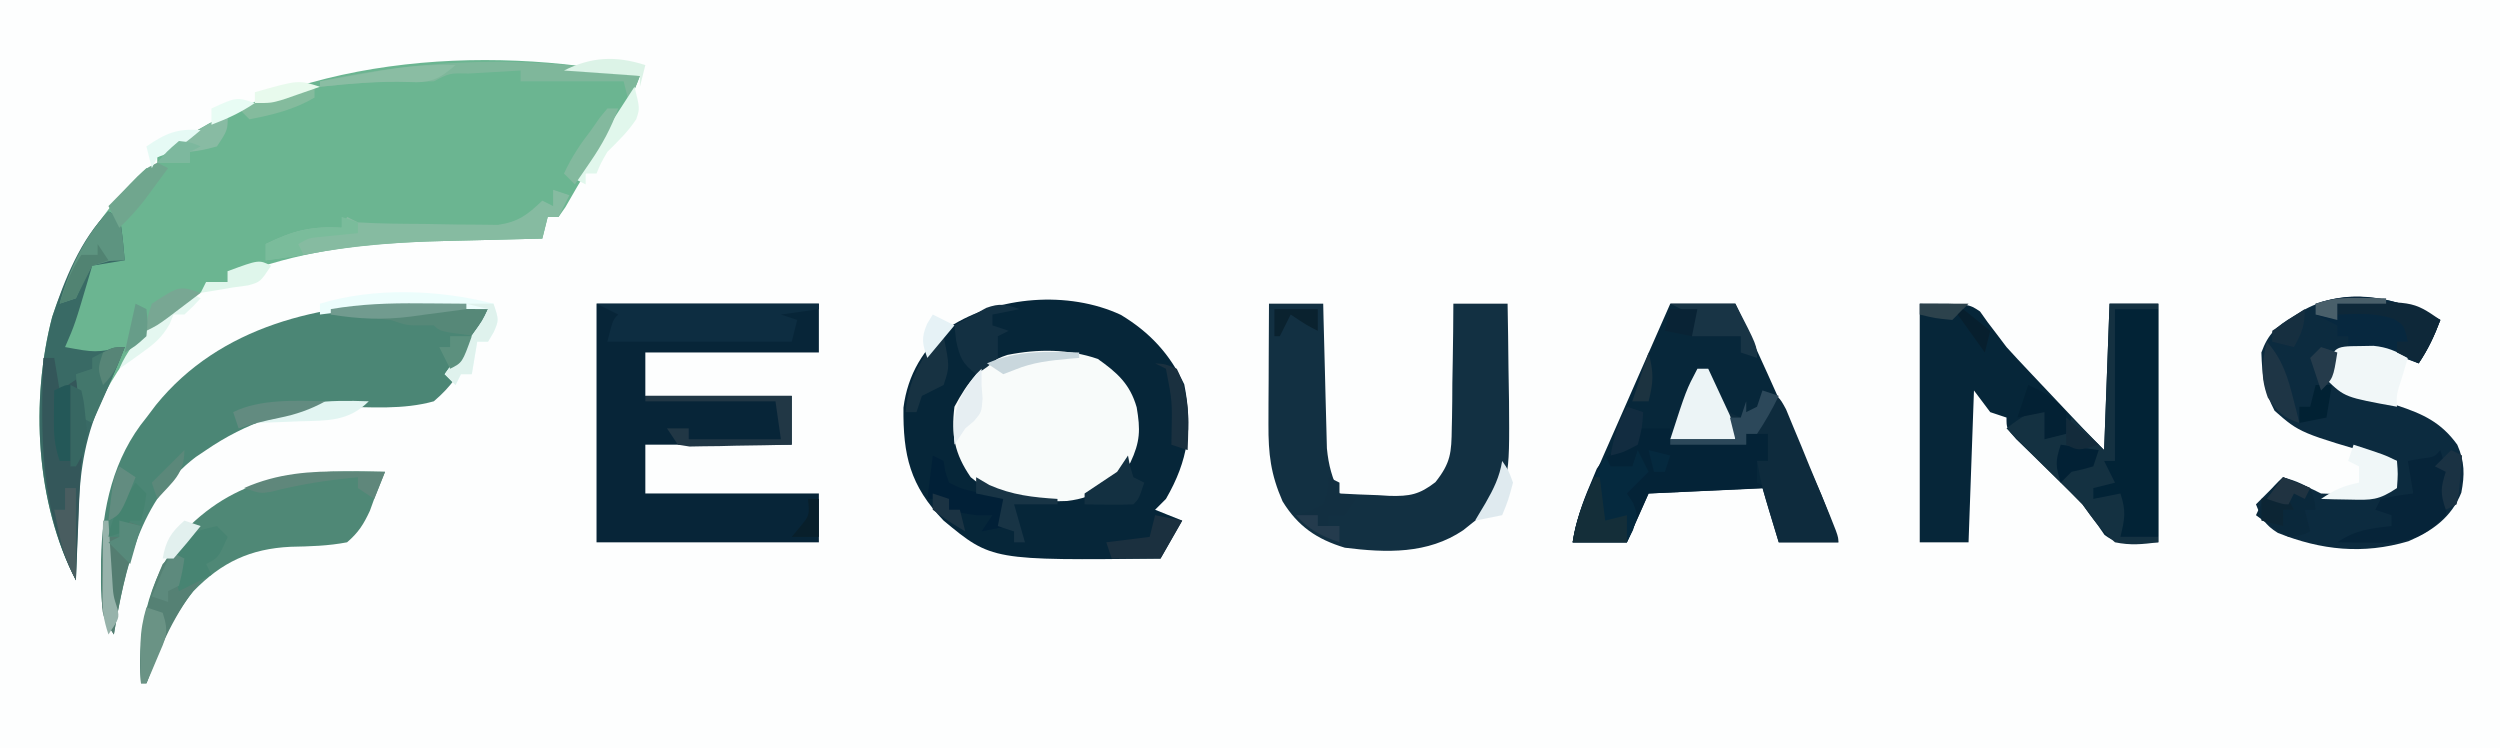 <?xml version="1.0" encoding="UTF-8"?>
<svg version="1.1" xmlns="http://www.w3.org/2000/svg" width="461" height="138">
<path d="M0 0 C152.13 0 304.26 0 461 0 C461 45.54 461 91.08 461 138 C308.87 138 156.74 138 0 138 C0 92.46 0 46.92 0 0 Z " fill="#FDFEFE" transform="translate(0,0)"/>
<path d="M0 0 C-1.366 3.729 -3.074 6.87 -5.25 10.188 C-8.237 14.777 -11.035 19.438 -13.738 24.199 C-14.363 25.091 -14.363 25.091 -15 26 C-15.66 26 -16.32 26 -17 26 C-17.33 27.32 -17.66 28.64 -18 30 C-19.36 30.03 -19.36 30.03 -20.747 30.06 C-24.169 30.139 -27.591 30.226 -31.013 30.317 C-32.483 30.355 -33.953 30.39 -35.423 30.422 C-46.543 30.665 -57.338 31.422 -68.062 34.625 C-70.939 35.478 -72.982 36 -76 36 C-76 36.66 -76 37.32 -76 38 C-76.949 38.309 -77.897 38.619 -78.875 38.938 C-89.523 43.538 -97.091 53.702 -101.312 64.188 C-104.208 73.403 -103.852 83.419 -104 93 C-111.439 78.753 -112.378 59.81 -108.375 44.438 C-104.765 33.709 -99.374 24.721 -91 17 C-90.34 17 -89.68 17 -89 17 C-89 16.34 -89 15.68 -89 15 C-64.851 -3.647 -28.862 -5.975 0 0 Z " fill="#6BB591" transform="translate(118,14)"/>
<path d="M0 0 C5.357 3.231 8.996 7.185 11.688 12.812 C13.283 20.792 12.425 26.838 8.312 33.938 C7.652 34.597 6.992 35.258 6.312 35.938 C7.963 36.597 9.613 37.258 11.312 37.938 C9.992 40.248 8.672 42.557 7.312 44.938 C-23.811 45.285 -23.811 45.285 -32.688 37.938 C-38.867 31.489 -40.187 25.93 -40.09 17.113 C-39.314 10.99 -36.38 6.138 -31.613 2.242 C-22.775 -3.476 -9.675 -4.512 0 0 Z " fill="#062639" transform="translate(206.688,58.062)"/>
<path d="M0 0 C13.53 0 27.06 0 41 0 C41 2.97 41 5.94 41 9 C30.44 9 19.88 9 9 9 C9 11.64 9 14.28 9 17 C17.91 17 26.82 17 36 17 C36 19.97 36 22.94 36 26 C27.09 26 18.18 26 9 26 C9 28.97 9 31.94 9 35 C19.56 35 30.12 35 41 35 C41 37.97 41 40.94 41 44 C27.47 44 13.94 44 0 44 C0 29.48 0 14.96 0 0 Z " fill="#072538" transform="translate(110,56)"/>
<path d="M0 0 C0.793 -0.004 1.587 -0.008 2.404 -0.012 C3.556 -0.01 3.556 -0.01 4.73 -0.008 C5.763 -0.006 5.763 -0.006 6.817 -0.004 C8.918 0.132 10.79 0.555 12.812 1.125 C12.162 2.798 11.491 4.463 10.812 6.125 C10.403 7.141 9.993 8.157 9.57 9.203 C7.645 12.942 6.028 15.38 2.812 18.125 C-2.865 19.719 -8.937 19.2 -14.777 19.1 C-23.661 19.192 -31.922 22.144 -39.188 27.125 C-40.125 27.753 -40.125 27.753 -41.082 28.395 C-51.364 36.167 -54.177 49.105 -56.188 61.125 C-58.726 57.317 -58.572 54.17 -58.562 49.75 C-58.561 48.947 -58.559 48.144 -58.558 47.317 C-58.365 37.855 -56.312 28.573 -50.188 21.125 C-49.606 20.357 -49.025 19.588 -48.426 18.797 C-36.633 4.236 -18.029 -0.089 0 0 Z " fill="#4B8675" transform="translate(77.188,55.875)"/>
<path d="M0 0 C9 0 9 0 11.118 1.438 C11.823 2.432 11.823 2.432 12.543 3.445 C13.102 4.177 13.66 4.908 14.236 5.661 C14.818 6.433 15.4 7.205 16 8 C17.352 9.494 18.724 10.971 20.113 12.43 C20.804 13.162 21.494 13.894 22.205 14.648 C22.901 15.383 23.596 16.118 24.312 16.875 C25.027 17.633 25.742 18.391 26.479 19.172 C30.202 23.122 30.202 23.122 34 27 C34.33 18.09 34.66 9.18 35 0 C37.97 0 40.94 0 44 0 C44 14.52 44 29.04 44 44 C36 44 36 44 34.082 42.645 C33.454 41.738 33.454 41.738 32.812 40.812 C32.33 40.167 31.848 39.521 31.352 38.855 C30.906 38.243 30.46 37.631 30 37 C27.605 34.541 25.154 32.149 22.688 29.762 C21.863 28.953 21.038 28.145 20.188 27.312 C19.397 26.546 18.607 25.779 17.793 24.988 C16 23 16 23 16 21 C15.01 20.67 14.02 20.34 13 20 C12.01 18.68 11.02 17.36 10 16 C9.67 25.24 9.34 34.48 9 44 C6.03 44 3.06 44 0 44 C0 29.48 0 14.96 0 0 Z " fill="#062639" transform="translate(354,56)"/>
<path d="M0 0 C3.96 0 7.92 0 12 0 C16.027 8.598 19.912 17.254 23.75 25.938 C24.476 27.572 24.476 27.572 25.216 29.24 C25.676 30.284 26.136 31.327 26.609 32.402 C27.022 33.336 27.434 34.269 27.858 35.23 C29.048 38.116 30.046 41.029 31 44 C27.37 44 23.74 44 20 44 C19.01 40.7 18.02 37.4 17 34 C6.605 34.495 6.605 34.495 -4 35 C-5.32 37.97 -6.64 40.94 -8 44 C-11.3 44 -14.6 44 -18 44 C-17.318 38.952 -15.229 34.594 -13.184 29.98 C-12.62 28.693 -12.62 28.693 -12.044 27.379 C-10.847 24.646 -9.642 21.917 -8.438 19.188 C-7.623 17.332 -6.808 15.475 -5.994 13.619 C-4.001 9.077 -2.002 4.538 0 0 Z " fill="#07273A" transform="translate(308,56)"/>
<path d="M0 0 C3.3 0 6.6 0 10 0 C10.02 0.883 10.04 1.765 10.06 2.675 C10.138 5.964 10.225 9.253 10.317 12.543 C10.356 13.964 10.39 15.384 10.422 16.805 C10.468 18.854 10.526 20.901 10.586 22.949 C10.617 24.18 10.649 25.411 10.681 26.678 C10.986 29.854 11.644 32.134 13 35 C15.398 35.136 17.788 35.234 20.188 35.312 C21.198 35.375 21.198 35.375 22.229 35.439 C25.944 35.53 27.732 35.208 30.691 32.91 C33.53 29.332 33.649 27.473 33.707 22.949 C33.722 22.29 33.737 21.632 33.753 20.953 C33.796 18.864 33.805 16.777 33.812 14.688 C33.836 13.265 33.861 11.842 33.889 10.42 C33.951 6.947 33.984 3.474 34 0 C37.3 0 40.6 0 44 0 C44.075 3.983 44.129 7.967 44.165 11.951 C44.187 13.963 44.225 15.976 44.264 17.988 C44.376 32.942 44.376 32.942 39.316 39.023 C38.738 39.469 38.159 39.915 37.562 40.375 C36.986 40.836 36.41 41.298 35.816 41.773 C29.26 46.201 21.677 45.955 14 45 C8.838 43.448 5.324 41.051 2.5 36.438 C0.319 31.44 -0.122 27.74 -0.098 22.266 C-0.094 20.97 -0.091 19.675 -0.088 18.34 C-0.08 16.977 -0.071 15.613 -0.062 14.25 C-0.057 12.871 -0.053 11.492 -0.049 10.113 C-0.037 6.742 -0.021 3.371 0 0 Z " fill="#123042" transform="translate(234,56)"/>
<path d="M0 0 C0.66 0.33 1.32 0.66 2 1 C0.875 3.972 -0.223 6.334 -2 9 C-2.804 8.67 -3.609 8.34 -4.438 8 C-8.738 6.793 -12.57 6.823 -17 7 C-17.33 8.65 -17.66 10.3 -18 12 C-14.079 14.178 -10.317 15.504 -6 16.75 C-1.207 18.332 2.135 19.861 5.125 24.008 C6.489 27.114 6.51 29.545 5.867 32.852 C4.029 37.405 0.534 39.916 -3.891 41.809 C-12.268 44.278 -19.953 43.462 -27.969 40.266 C-30.335 38.791 -31.008 37.567 -32 35 C-29.525 32.525 -29.525 32.525 -27 30 C-22.25 31.875 -22.25 31.875 -20 33 C-18.169 33.096 -16.334 33.13 -14.5 33.125 C-13.52 33.128 -12.541 33.13 -11.531 33.133 C-9.006 33.169 -9.006 33.169 -7 32 C-6.344 29.473 -6.344 29.473 -6 27 C-6.606 26.83 -7.212 26.66 -7.836 26.484 C-23.91 21.835 -23.91 21.835 -28.562 17.75 C-30.538 13.972 -30.864 11.281 -31 7 C-29.764 3.557 -28.177 2.151 -25.062 0.312 C-24.373 -0.104 -23.683 -0.52 -22.973 -0.949 C-15.409 -4.978 -7.452 -3.327 0 0 Z " fill="#0C2B3F" transform="translate(448,58)"/>
<path d="M0 0 C3.568 2.524 5.933 4.615 7.168 8.926 C7.87 13.062 7.821 15.264 6 19.125 C2.31 23.193 -0.039 25.53 -5.691 26.195 C-12.7 26.418 -17.976 26.425 -23.438 21.812 C-26.412 17.495 -27.086 14.002 -26.438 8.812 C-24.093 4.459 -21.523 0.776 -16.648 -0.746 C-11.068 -1.86 -5.377 -1.857 0 0 Z " fill="#F8FBFA" transform="translate(202.438,66.188)"/>
<path d="M0 0 C-0.665 1.667 -1.332 3.334 -2 5 C-2.394 6.091 -2.394 6.091 -2.797 7.203 C-3.953 9.686 -4.906 11.206 -7 13 C-10.512 13.675 -13.852 13.753 -17.426 13.828 C-24.847 14.185 -30.148 16.691 -35.312 22 C-39.511 27.101 -41.823 32.814 -44 39 C-44.33 39 -44.66 39 -45 39 C-45.864 28.151 -43.156 18.343 -36.047 9.973 C-25.502 -0.19 -13.822 -0.328 0 0 Z " fill="#4F8876" transform="translate(71,87)"/>
<path d="M0 0 C0.66 0.33 1.32 0.66 2 1 C2.594 3.649 2.742 6.292 3 9 C1.02 9.33 -0.96 9.66 -3 10 C-3.29 10.996 -3.29 10.996 -3.586 12.012 C-6.172 20.782 -6.172 20.782 -8 25 C-2.445 26.027 -2.445 26.027 3 25 C1.484 28.916 -0.229 32.718 -2 36.523 C-4.843 43.565 -5.389 49.889 -5.625 57.438 C-5.664 58.455 -5.702 59.473 -5.742 60.521 C-5.836 63.014 -5.922 65.507 -6 68 C-13.439 53.753 -14.378 34.81 -10.375 19.438 C-8.107 12.594 -5.169 5.169 0 0 Z " fill="#396A65" transform="translate(20,39)"/>
<path d="M0 0 C1.98 0 3.96 0 6 0 C6 0.99 6 1.98 6 3 C10.62 3 15.24 3 20 3 C20 2.34 20 1.68 20 1 C21.32 0.67 22.64 0.34 24 0 C25 3 25 3 24 6 C23.34 6 22.68 6 22 6 C22 7.32 22 8.64 22 10 C22.66 10.33 23.32 10.66 24 11 C16.74 11.33 9.48 11.66 2 12 C0.68 14.97 -0.64 17.94 -2 21 C-5.3 21 -8.6 21 -12 21 C-11.361 17.187 -10.28 13.862 -8.75 10.312 C-8.353 9.36 -7.956 8.407 -7.547 7.426 C-5.67 4.483 -4.207 4.148 -1 3 C-0.67 2.01 -0.34 1.02 0 0 Z " fill="#042337" transform="translate(302,79)"/>
<path d="M0 0 C2.64 0 5.28 0 8 0 C8 13.86 8 27.72 8 42 C5.69 42 3.38 42 1 42 C1 39.69 1 37.38 1 35 C-0.65 35 -2.3 35 -4 35 C-4 34.34 -4 33.68 -4 33 C-2.02 32.505 -2.02 32.505 0 32 C-0.66 31.67 -1.32 31.34 -2 31 C-2 30.01 -2 29.02 -2 28 C-1.34 28 -0.68 28 0 28 C0 18.76 0 9.52 0 0 Z " fill="#022336" transform="translate(390,57)"/>
<path d="M0 0 C0.66 0 1.32 0 2 0 C2.266 0.566 2.531 1.132 2.805 1.715 C3.158 2.448 3.511 3.182 3.875 3.938 C4.223 4.668 4.571 5.399 4.93 6.152 C5.868 8.163 5.868 8.163 8 9 C8.33 8.01 8.66 7.02 9 6 C9 6.66 9 7.32 9 8 C9.66 7.67 10.32 7.34 11 7 C11.33 6.01 11.66 5.02 12 4 C15 5 15 5 16.35 7.484 C16.795 8.562 17.241 9.64 17.699 10.75 C18.186 11.915 18.672 13.081 19.174 14.281 C19.678 15.521 20.183 16.76 20.688 18 C21.203 19.24 21.719 20.48 22.236 21.719 C26 30.804 26 30.804 26 32 C22.37 32 18.74 32 15 32 C11.92 21.955 11.92 21.955 11 17 C11.66 17 12.32 17 13 17 C13 15.35 13 13.7 13 12 C11.68 12 10.36 12 9 12 C9 12.66 9 13.32 9 14 C4.38 14 -0.24 14 -5 14 C-4.235 10.177 -3.524 7.616 -1.938 4.188 C-1.394 3.002 -1.394 3.002 -0.84 1.793 C-0.563 1.201 -0.286 0.61 0 0 Z " fill="#0E2B3D" transform="translate(313,68)"/>
<path d="M0 0 C13.53 0 27.06 0 41 0 C41 0.33 41 0.66 41 1 C38.69 1.33 36.38 1.66 34 2 C34.99 2.33 35.98 2.66 37 3 C36.67 4.32 36.34 5.64 36 7 C24.78 7 13.56 7 2 7 C3 3 3 3 4 2 C2.68 1.34 1.36 0.68 0 0 Z " fill="#0D2D41" transform="translate(110,56)"/>
<path d="M0 0 C2.97 0 5.94 0 9 0 C9 0.33 9 0.66 9 1 C6.36 1 3.72 1 1 1 C1 10.24 1 19.48 1 29 C0.34 29 -0.32 29 -1 29 C-0.34 30.32 0.32 31.64 1 33 C-0.98 33.495 -0.98 33.495 -3 34 C-3 34.66 -3 35.32 -3 36 C-0.525 35.505 -0.525 35.505 2 35 C3.097 38.29 2.8 39.713 2 43 C4.31 43 6.62 43 9 43 C9 43.33 9 43.66 9 44 C5.999 44.362 3.911 44.6 1 44 C-1.451 41.997 -3.145 39.547 -5 37 C-6.644 35.311 -8.314 33.647 -10 32 C-11.606 30.397 -13.21 28.793 -14.812 27.188 C-15.603 26.397 -16.393 25.607 -17.207 24.793 C-17.799 24.201 -18.39 23.61 -19 23 C-16.323 20.902 -14.378 19.603 -11 19 C-11 20.65 -11 22.3 -11 24 C-10.01 24 -9.02 24 -8 24 C-7.67 23.01 -7.34 22.02 -7 21 C-5.02 22.98 -3.04 24.96 -1 27 C-0.67 18.09 -0.34 9.18 0 0 Z " fill="#143141" transform="translate(389,56)"/>
<path d="M0 0 C0.66 0 1.32 0 2 0 C2.33 1.98 2.66 3.96 3 6 C3.99 5.34 4.98 4.68 6 4 C7.668 8.708 8.015 11.599 7.291 16.637 C6.724 21.237 6.623 25.872 6.438 30.5 C6.394 31.513 6.351 32.526 6.307 33.57 C6.202 36.047 6.099 38.523 6 41 C-0.634 28.294 -0.519 13.952 0 0 Z " fill="#34575A" transform="translate(8,66)"/>
<path d="M0 0 C0.66 0.33 1.32 0.66 2 1 C0.875 3.972 -0.223 6.334 -2 9 C-2.846 8.691 -3.691 8.381 -4.562 8.062 C-8.05 6.985 -11.382 6.434 -15 6 C-15 5.34 -15 4.68 -15 4 C-15.66 4 -16.32 4 -17 4 C-17 3.34 -17 2.68 -17 2 C-18.32 1.34 -19.64 0.68 -21 0 C-21 -0.66 -21 -1.32 -21 -2 C-13.627 -4.458 -6.921 -3.09 0 0 Z " fill="#07283F" transform="translate(448,58)"/>
<path d="M0 0 C0.99 0.33 1.98 0.66 3 1 C2.34 2.32 1.68 3.64 1 5 C0.34 5 -0.32 5 -1 5 C-1.33 6.32 -1.66 7.64 -2 9 C-3.36 9.03 -3.36 9.03 -4.747 9.06 C-8.169 9.139 -11.591 9.226 -15.013 9.317 C-16.483 9.355 -17.953 9.39 -19.423 9.422 C-28.438 9.619 -37.126 10.275 -46 12 C-48.331 12.359 -50.663 12.681 -53 13 C-53 12.01 -53 11.02 -53 10 C-48.03 7.566 -44.654 6.654 -39 7 C-38.67 6.34 -38.34 5.68 -38 5 C-37.34 5.33 -36.68 5.66 -36 6 C-31.914 6.257 -27.827 6.271 -23.734 6.295 C-21.705 6.312 -19.678 6.356 -17.65 6.4 C-15.725 6.413 -15.725 6.413 -13.762 6.426 C-12.586 6.44 -11.41 6.455 -10.198 6.47 C-6.4 5.912 -4.748 4.61 -2 2 C-1.34 2.33 -0.68 2.66 0 3 C0 2.01 0 1.02 0 0 Z " fill="#86BBA1" transform="translate(102,35)"/>
<path d="M0 0 C1.32 0.33 2.64 0.66 4 1 C3.67 1.99 3.34 2.98 3 4 C2.34 4 1.68 4 1 4 C0.67 2.68 0.34 1.36 0 0 Z M-2 0 C-1.34 1.32 -0.68 2.64 0 4 C-1.32 5.32 -2.64 6.64 -4 8 C-3.443 8.835 -3.443 8.835 -2.875 9.688 C-2 12 -2 12 -2.875 14.75 C-3.246 15.492 -3.618 16.235 -4 17 C-7.3 17 -10.6 17 -14 17 C-13.372 13.051 -12.135 9.801 -10.438 6.188 C-9.982 5.212 -9.527 4.236 -9.059 3.23 C-8.709 2.494 -8.36 1.758 -8 1 C-7.67 1.66 -7.34 2.32 -7 3 C-5.68 3 -4.36 3 -3 3 C-2.67 2.01 -2.34 1.02 -2 0 Z " fill="#05293E" transform="translate(304,83)"/>
<path d="M0 0 C1.285 3.856 1.748 7.997 1 12 C-2.277 15.454 -5.128 16.937 -9.918 17.098 C-10.997 17.086 -12.076 17.074 -13.188 17.062 C-14.818 17.049 -14.818 17.049 -16.48 17.035 C-17.312 17.024 -18.143 17.012 -19 17 C-15.555 14.704 -13.062 14.46 -9 14 C-9 13.34 -9 12.68 -9 12 C-9.99 11.67 -10.98 11.34 -12 11 C-11.67 10.34 -11.34 9.68 -11 9 C-7.938 8.375 -7.938 8.375 -5 8 C-5.33 6.02 -5.66 4.04 -6 2 C-4.793 1.783 -4.793 1.783 -3.562 1.562 C-1.079 1.259 -1.079 1.259 0 0 Z " fill="#062439" transform="translate(450,83)"/>
<path d="M0 0 C0.78 -0.014 1.56 -0.028 2.363 -0.043 C4.891 0.208 6.505 0.924 8.688 2.188 C8.357 3.301 8.027 4.415 7.688 5.562 C6.599 8.882 6.599 8.882 6.688 11.188 C-2.907 9.445 -2.907 9.445 -6.312 6.188 C-5.21 0.043 -5.21 0.043 0 0 Z " fill="#F1F7F8" transform="translate(435.312,63.812)"/>
<path d="M0 0 C-0.66 1.65 -1.32 3.3 -2 5 C-2.495 3.02 -2.495 3.02 -3 1 C-9.27 1 -15.54 1 -22 1 C-22 0.34 -22 -0.32 -22 -1 C-24.48 -0.86 -26.959 -0.713 -29.438 -0.562 C-30.498 -0.504 -30.498 -0.504 -31.58 -0.443 C-35.087 -0.524 -35.087 -0.524 -38 1 C-39.458 1.048 -40.917 1.037 -42.375 1 C-47.966 0.935 -53.445 1.409 -59 2 C-59 1.67 -59 1.34 -59 1 C-39.862 -3.203 -19.26 -3.987 0 0 Z " fill="#7FB79B" transform="translate(118,14)"/>
<path d="M0 0 C0.66 0 1.32 0 2 0 C2.838 1.79 3.67 3.582 4.5 5.375 C4.964 6.373 5.428 7.37 5.906 8.398 C7 11 7 11 7 13 C3.04 13 -0.92 13 -5 13 C-2.054 3.893 -2.054 3.893 0 0 Z " fill="#ECF4F6" transform="translate(313,68)"/>
<path d="M0 0 C0.66 0.33 1.32 0.66 2 1 C1.67 2.65 1.34 4.3 1 6 C2.65 5.34 4.3 4.68 6 4 C5.625 4.438 5.25 4.877 4.863 5.328 C0.236 11.063 -2.414 17.134 -5 24 C-5.33 24 -5.66 24 -6 24 C-6.634 16.04 -5.177 9.327 -2 2 C-1.34 1.34 -0.68 0.68 0 0 Z " fill="#558174" transform="translate(32,102)"/>
<path d="M0 0 C0.793 -0.004 1.587 -0.008 2.404 -0.012 C3.556 -0.01 3.556 -0.01 4.73 -0.008 C5.763 -0.006 5.763 -0.006 6.817 -0.004 C8.918 0.132 10.79 0.555 12.812 1.125 C12.152 2.775 11.492 4.425 10.812 6.125 C3.938 5.25 3.938 5.25 2.812 4.125 C2.029 4.125 1.245 4.125 0.438 4.125 C-2.188 4.125 -2.188 4.125 -5.188 3.125 C-7.08 2.903 -8.976 2.719 -10.875 2.562 C-11.869 2.479 -12.863 2.395 -13.887 2.309 C-15.026 2.218 -15.026 2.218 -16.188 2.125 C-16.188 1.795 -16.188 1.465 -16.188 1.125 C-10.749 0.21 -5.509 -0.027 0 0 Z " fill="#568878" transform="translate(77.188,55.875)"/>
<path d="M0 0 C2.438 0.75 2.438 0.75 5 2 C5.812 4.125 5.812 4.125 6 6 C5.34 6 4.68 6 4 6 C4.33 7.32 4.66 8.64 5 10 C3.375 10.75 3.375 10.75 1 11 C-2.25 9.062 -2.25 9.062 -5 7 C-3.707 4.116 -2.341 2.128 0 0 Z " fill="#0A283B" transform="translate(421,88)"/>
<path d="M0 0 C0.33 0.99 0.66 1.98 1 3 C1.66 3 2.32 3 3 3 C3.33 2.01 3.66 1.02 4 0 C4.99 0.33 5.98 0.66 7 1 C6.807 1.522 6.613 2.044 6.414 2.582 C4.271 8.639 3.007 14.661 2 21 C-0.067 17.899 -0.245 17.271 -0.195 13.77 C-0.189 12.967 -0.182 12.165 -0.176 11.338 C-0.159 10.505 -0.142 9.671 -0.125 8.812 C-0.116 7.968 -0.107 7.123 -0.098 6.252 C-0.074 4.168 -0.038 2.084 0 0 Z " fill="#547D71" transform="translate(19,96)"/>
<path d="M0 0 C5.75 1.875 5.75 1.875 8 3 C8.188 5.375 8.188 5.375 8 8 C4.579 10.281 3.318 10.219 -0.688 10.125 C-2.178 10.098 -2.178 10.098 -3.699 10.07 C-4.458 10.047 -5.218 10.024 -6 10 C-3.381 8.254 -1.962 7.613 1 7 C1 6.01 1 5.02 1 4 C0.34 3.67 -0.32 3.34 -1 3 C-0.67 2.01 -0.34 1.02 0 0 Z " fill="#F0F7F8" transform="translate(434,82)"/>
<path d="M0 0 C13.818 -0.554 13.818 -0.554 19 3 C17.875 5.972 16.777 8.334 15 11 C13.68 10.34 12.36 9.68 11 9 C11 8.34 11 7.68 11 7 C11.66 7 12.32 7 13 7 C12.316 4.009 12.316 4.009 10.438 2.812 C6.889 1.63 3.733 1.876 0 2 C0 1.34 0 0.68 0 0 Z " fill="#0E2839" transform="translate(431,56)"/>
<path d="M0 0 C1 3 1 3 0.062 5.188 C-0.463 6.085 -0.463 6.085 -1 7 C-1.66 7 -2.32 7 -3 7 C-3.33 8.98 -3.66 10.96 -4 13 C-4.66 13 -5.32 13 -6 13 C-6.33 13.66 -6.66 14.32 -7 15 C-7.66 14.34 -8.32 13.68 -9 13 C-8.506 12.301 -8.013 11.603 -7.504 10.883 C-6.863 9.973 -6.223 9.063 -5.562 8.125 C-4.924 7.22 -4.286 6.315 -3.629 5.383 C-2.005 3.123 -2.005 3.123 -1 1 C-4.479 0.971 -7.958 0.953 -11.438 0.938 C-12.411 0.929 -13.385 0.921 -14.389 0.912 C-20.348 0.892 -26.091 1.224 -32 2 C-32 1.34 -32 0.68 -32 0 C-22.021 -3.048 -9.969 -2.605 0 0 Z " fill="#ECFDFC" transform="translate(91,56)"/>
<path d="M0 0 C8.91 0 17.82 0 27 0 C27 2.97 27 5.94 27 9 C23.542 9.087 20.084 9.14 16.625 9.188 C15.148 9.225 15.148 9.225 13.641 9.264 C12.229 9.278 12.229 9.278 10.789 9.293 C9.92 9.309 9.05 9.324 8.155 9.341 C7.444 9.228 6.733 9.116 6 9 C5.34 8.01 4.68 7.02 4 6 C5.32 6 6.64 6 8 6 C8 6.66 8 7.32 8 8 C13.61 8 19.22 8 25 8 C24.67 5.69 24.34 3.38 24 1 C16.08 1 8.16 1 0 1 C0 0.67 0 0.34 0 0 Z " fill="#213745" transform="translate(119,73)"/>
<path d="M0 0 C3.96 0 7.92 0 12 0 C16 7.75 16 7.75 16 10 C15.01 9.67 14.02 9.34 13 9 C13 8.01 13 7.02 13 6 C10.03 6 7.06 6 4 6 C4 4.68 4 3.36 4 2 C2.68 1.34 1.36 0.68 0 0 Z " fill="#183445" transform="translate(308,56)"/>
<path d="M0 0 C-1.65 0.33 -3.3 0.66 -5 1 C-5 1.66 -5 2.32 -5 3 C-4.01 3.33 -3.02 3.66 -2 4 C-2.99 4.495 -2.99 4.495 -4 5 C-4 6.32 -4 7.64 -4 9 C-6 10.75 -6 10.75 -8 12 C-10.523 10.026 -10.993 9.033 -11.688 5.812 C-11.791 4.884 -11.894 3.956 -12 3 C-10.758 2.298 -9.506 1.614 -8.25 0.938 C-7.206 0.363 -7.206 0.363 -6.141 -0.223 C-3.639 -1.131 -2.467 -0.883 0 0 Z " fill="#133042" transform="translate(188,57)"/>
<path d="M0 0 C0.66 0.33 1.32 0.66 2 1 C2.594 3.649 2.742 6.292 3 9 C1.608 9.062 1.608 9.062 0.188 9.125 C-1.39 9.558 -1.39 9.558 -3 10 C-4.725 12.95 -4.725 12.95 -6 16 C-6.99 16.33 -7.98 16.66 -9 17 C-7.469 11.183 -4.323 4.323 0 0 Z " fill="#5D9480" transform="translate(20,39)"/>
<path d="M0 0 C0.66 0.66 1.32 1.32 2 2 C0.25 5.875 0.25 5.875 -2 7 C-1.67 7.66 -1.34 8.32 -1 9 C-2.98 9.99 -4.96 10.98 -7 12 C-7.818 9.135 -8.052 7.25 -7.438 4.312 C-5.482 1.166 -3.513 0.84 0 0 Z " fill="#478472" transform="translate(40,97)"/>
<path d="M0 0 C0.66 0.33 1.32 0.66 2 1 C2.102 1.645 2.204 2.289 2.309 2.953 C2.651 3.966 2.651 3.966 3 5 C5.313 6.143 5.313 6.143 8.062 6.75 C8.982 6.992 9.901 7.235 10.848 7.484 C11.558 7.655 12.268 7.825 13 8 C13.33 9.65 13.66 11.3 14 13 C12.35 13.33 10.7 13.66 9 14 C9.66 13.01 10.32 12.02 11 11 C10.01 11 9.02 11 8 11 C5.375 10.625 5.375 10.625 3 10 C2.67 9.34 2.34 8.68 2 8 C1.01 8 0.02 8 -1 8 C-0.67 5.36 -0.34 2.72 0 0 Z " fill="#012037" transform="translate(172,84)"/>
<path d="M0 0 C0.33 0 0.66 0 1 0 C1.33 2.64 1.66 5.28 2 8 C3.32 7.67 4.64 7.34 6 7 C6 8.65 6 10.3 6 12 C2.7 12 -0.6 12 -4 12 C-3.335 7.611 -1.812 4.019 0 0 Z " fill="#142E39" transform="translate(294,88)"/>
<path d="M0 0 C-1.835 4.74 -3.919 9.364 -6 14 C-6.66 13.67 -7.32 13.34 -8 13 C-8.594 10.351 -8.742 7.708 -9 5 C-8.01 4.67 -7.02 4.34 -6 4 C-6 3.34 -6 2.68 -6 2 C-2.25 0 -2.25 0 0 0 Z " fill="#43776C" transform="translate(23,64)"/>
<path d="M0 0 C1.65 0.33 3.3 0.66 5 1 C3.68 3.31 2.36 5.62 1 8 C-1.97 8 -4.94 8 -8 8 C-8.33 7.01 -8.66 6.02 -9 5 C-6.36 4.67 -3.72 4.34 -1 4 C-0.67 2.68 -0.34 1.36 0 0 Z " fill="#1B303F" transform="translate(213,95)"/>
<path d="M0 0 C0.99 0.33 1.98 0.66 3 1 C1.796 3.494 0.546 5.681 -1 8 C-1.66 8 -2.32 8 -3 8 C-3 8.66 -3 9.32 -3 10 C-7.62 10 -12.24 10 -17 10 C-17 9.67 -17 9.34 -17 9 C-13.04 9 -9.08 9 -5 9 C-5.33 7.68 -5.66 6.36 -6 5 C-5.34 5 -4.68 5 -4 5 C-3.67 4.01 -3.34 3.02 -3 2 C-3 2.66 -3 3.32 -3 4 C-2.34 3.67 -1.68 3.34 -1 3 C-0.67 2.01 -0.34 1.02 0 0 Z " fill="#2C485A" transform="translate(325,72)"/>
<path d="M0 0 C0.124 0.639 0.247 1.279 0.375 1.938 C0.581 2.618 0.787 3.299 1 4 C1.66 4.33 2.32 4.66 3 5 C2 8 2 8 1 9 C-0.519 9.072 -2.042 9.084 -3.562 9.062 C-4.389 9.053 -5.215 9.044 -6.066 9.035 C-6.704 9.024 -7.343 9.012 -8 9 C-8 8.34 -8 7.68 -8 7 C-6.007 5.657 -4.006 4.324 -2 3 C-1.34 2.01 -0.68 1.02 0 0 Z " fill="#133041" transform="translate(208,84)"/>
<path d="M0 0 C0.66 0.33 1.32 0.66 2 1 C2 1.66 2 2.32 2 3 C2.99 3.33 3.98 3.66 5 4 C4.01 5.485 4.01 5.485 3 7 C2.01 7 1.02 7 0 7 C0 7.66 0 8.32 0 9 C0.66 9 1.32 9 2 9 C2 9.99 2 10.98 2 12 C-1.375 10.814 -3.647 9.724 -6 7 C-4.793 6.66 -4.793 6.66 -3.562 6.312 C-2.717 5.879 -1.871 5.446 -1 5 C-0.106 2.452 -0.106 2.452 0 0 Z " fill="#122F41" transform="translate(245,88)"/>
<path d="M0 0 C1.033 0.007 1.033 0.007 2.086 0.014 C3.766 0.025 5.445 0.043 7.125 0.062 C6.465 1.712 5.805 3.362 5.125 5.062 C4.135 4.402 3.145 3.743 2.125 3.062 C2.125 2.402 2.125 1.742 2.125 1.062 C-3.381 1.587 -8.577 2.357 -13.93 3.758 C-15.875 4.062 -15.875 4.062 -18.875 3.062 C-12.649 0.316 -6.739 -0.085 0 0 Z " fill="#5F877B" transform="translate(63.875,86.938)"/>
<path d="M0 0 C0.33 0 0.66 0 1 0 C2.125 5.625 2.125 5.625 1 9 C-0.333 9.667 -1.667 10.333 -3 11 C-3.33 11.99 -3.66 12.98 -4 14 C-4.66 14 -5.32 14 -6 14 C-5.58 8.4 -3.314 4.412 0 0 Z " fill="#173242" transform="translate(173,62)"/>
<path d="M0 0 C2.974 3.38 3.918 6.671 5 11 C5.309 12.207 5.309 12.207 5.625 13.438 C5.749 13.953 5.872 14.469 6 15 C2.987 13.961 2 12.999 0.188 10.312 C-1.211 6.412 -0.88 4.002 0 0 Z " fill="#1E3545" transform="translate(418,63)"/>
<path d="M0 0 C0.66 0.33 1.32 0.66 2 1 C1.066 2.273 0.127 3.543 -0.812 4.812 C-1.335 5.52 -1.857 6.228 -2.395 6.957 C-3.831 8.785 -5.318 10.399 -7 12 C-7.66 10.68 -8.32 9.36 -9 8 C-7.878 6.851 -6.752 5.706 -5.625 4.562 C-4.999 3.924 -4.372 3.286 -3.727 2.629 C-2 1 -2 1 0 0 Z " fill="#70A68E" transform="translate(29,30)"/>
<path d="M0 0 C2.86 1.282 5.07 2.492 7 5 C7 6.32 7 7.64 7 9 C5.68 9.33 4.36 9.66 3 10 C3 8.35 3 6.7 3 5 C1.35 5.33 -0.3 5.66 -2 6 C-1.34 4.02 -0.68 2.04 0 0 Z " fill="#032134" transform="translate(374,71)"/>
<path d="M0 0 C0.827 0.005 1.654 0.009 2.506 0.014 C4.525 0.025 6.544 0.043 8.562 0.062 C8.562 0.393 8.562 0.723 8.562 1.062 C5.897 1.429 3.231 1.781 0.562 2.125 C-0.181 2.229 -0.925 2.333 -1.691 2.439 C-6.844 3.089 -11.309 2.896 -16.438 2.062 C-16.438 1.732 -16.438 1.403 -16.438 1.062 C-10.91 0.12 -5.6 -0.059 0 0 Z " fill="#719B8F" transform="translate(77.438,55.938)"/>
<path d="M0 0 C1 4 1 4 0.312 6 C-1.207 8.316 -3.045 10.045 -5 12 C-6.235 14.133 -6.235 14.133 -7 16 C-7.66 16 -8.32 16 -9 16 C-9 16.66 -9 17.32 -9 18 C-9.66 17.67 -10.32 17.34 -11 17 C-5.555 8.585 -5.555 8.585 0 0 Z " fill="#E1F7EC" transform="translate(117,16)"/>
<path d="M0 0 C0.66 0 1.32 0 2 0 C2 5.61 2 11.22 2 17 C0.401 13.801 -0.426 11.645 -1.125 8.25 C-1.293 7.451 -1.46 6.652 -1.633 5.828 C-1.754 5.225 -1.875 4.622 -2 4 C-1.34 4 -0.68 4 0 4 C0 2.68 0 1.36 0 0 Z " fill="#495D60" transform="translate(12,90)"/>
<path d="M0 0 C0.66 0 1.32 0 2 0 C0.674 3.623 -0.943 6.635 -3.125 9.812 C-3.664 10.603 -4.203 11.393 -4.758 12.207 C-5.168 12.799 -5.578 13.39 -6 14 C-6.66 13.34 -7.32 12.68 -8 12 C-6.624 9.036 -5.01 6.573 -3 4 C-2.484 3.257 -1.969 2.515 -1.438 1.75 C-0.963 1.173 -0.489 0.595 0 0 Z " fill="#83B99E" transform="translate(112,20)"/>
<path d="M0 0 C0 4.62 0 9.24 0 14 C-0.66 14 -1.32 14 -2 14 C-3.005 10.985 -3.103 8.958 -3.062 5.812 C-3.053 4.911 -3.044 4.01 -3.035 3.082 C-3.024 2.395 -3.012 1.708 -3 1 C-1 0 -1 0 0 0 Z " fill="#245858" transform="translate(13,71)"/>
<path d="M0 0 C-3.766 3.776 -7.722 3.542 -12.75 3.688 C-13.543 3.722 -14.336 3.756 -15.152 3.791 C-17.101 3.873 -19.051 3.938 -21 4 C-14.832 -0.112 -7.234 -0.268 0 0 Z " fill="#E2F5F2" transform="translate(68,74)"/>
<path d="M0 0 C0 3 0 3 -2 6 C-4.625 6.688 -4.625 6.688 -7 7 C-7 7.66 -7 8.32 -7 9 C-8.98 9 -10.96 9 -13 9 C-9.393 4.766 -4.854 2.531 0 0 Z " fill="#88BBA3" transform="translate(42,21)"/>
<path d="M0 0 C1.875 0.125 1.875 0.125 4 1 C6.43 5.861 6.212 10.703 6 16 C5.01 15.67 4.02 15.34 3 15 C3.012 14.408 3.023 13.817 3.035 13.207 C3.167 7.03 3.167 7.03 2 1 C1.34 0.67 0.68 0.34 0 0 Z " fill="#1A303F" transform="translate(213,67)"/>
<path d="M0 0 C0.99 0.33 1.98 0.66 3 1 C3 1.66 3 2.32 3 3 C2.06 3.091 2.06 3.091 1.102 3.184 C0.284 3.267 -0.533 3.351 -1.375 3.438 C-2.187 3.519 -2.999 3.6 -3.836 3.684 C-6.043 3.891 -6.043 3.891 -8 5 C-7.67 5.66 -7.34 6.32 -7 7 C-9.31 7.33 -11.62 7.66 -14 8 C-14 7.01 -14 6.02 -14 5 C-9.03 2.566 -5.654 1.654 0 2 C0 1.34 0 0.68 0 0 Z " fill="#7ABC9B" transform="translate(63,40)"/>
<path d="M0 0 C-2.971 2.585 -4.637 3.345 -8.562 3.125 C-14.107 2.943 -19.49 3.413 -25 4 C-25 3.67 -25 3.34 -25 3 C-22.147 2.493 -19.293 1.994 -16.438 1.5 C-15.638 1.357 -14.838 1.214 -14.014 1.066 C-9.265 0.252 -4.818 -0.155 0 0 Z " fill="#8ABDA3" transform="translate(84,12)"/>
<path d="M0 0 C0.804 0.474 1.609 0.949 2.438 1.438 C6.669 3.294 10.432 3.706 15 4 C15 4.33 15 4.66 15 5 C12.36 5 9.72 5 7 5 C7.66 7.31 8.32 9.62 9 12 C8.34 12 7.68 12 7 12 C7 11.34 7 10.68 7 10 C6.01 9.67 5.02 9.34 4 9 C4.33 7.35 4.66 5.7 5 4 C3.35 3.67 1.7 3.34 0 3 C0 2.01 0 1.02 0 0 Z " fill="#183445" transform="translate(180,88)"/>
<path d="M0 0 C0.99 0.495 0.99 0.495 2 1 C2.484 3.145 2.484 3.145 2.75 5.812 C2.848 6.685 2.946 7.558 3.047 8.457 C2.996 11.208 2.411 12.671 1 15 C0.67 15 0.34 15 0 15 C0 10.05 0 5.1 0 0 Z " fill="#376762" transform="translate(13,71)"/>
<path d="M0 0 C0.66 0.33 1.32 0.66 2 1 C0.625 2.5 0.625 2.5 -1 4 C-1.66 4 -2.32 4 -3 4 C-3.245 4.593 -3.49 5.186 -3.742 5.797 C-5.21 8.367 -6.723 9.545 -9.125 11.25 C-9.849 11.771 -10.574 12.292 -11.32 12.828 C-11.875 13.215 -12.429 13.602 -13 14 C-11.542 10.632 -9.676 8.435 -7.062 5.875 C-6.373 5.192 -5.683 4.509 -4.973 3.805 C-3 2 -3 2 0 0 Z " fill="#E4F7F0" transform="translate(35,54)"/>
<path d="M0 0 C0.99 0.33 1.98 0.66 3 1 C4.236 4.708 3.568 5.675 2.062 9.188 C1.682 10.089 1.302 10.99 0.91 11.918 C0.46 12.949 0.46 12.949 0 14 C-0.33 14 -0.66 14 -1 14 C-1.027 12.417 -1.046 10.833 -1.062 9.25 C-1.074 8.368 -1.086 7.487 -1.098 6.578 C-1.008 4.218 -0.669 2.255 0 0 Z " fill="#6A9385" transform="translate(27,112)"/>
<path d="M0 0 C0.99 0.33 1.98 0.66 3 1 C2.812 3.875 2.812 3.875 2 7 C-0.562 8.375 -0.562 8.375 -3 9 C-2.443 5.656 -1.648 2.967 0 0 Z " fill="#122C40" transform="translate(300,75)"/>
<path d="M0 0 C1.65 0 3.3 0 5 0 C6 3 6 3 5.062 5.188 C4.712 5.786 4.361 6.384 4 7 C3.34 7 2.68 7 2 7 C1.67 8.98 1.34 10.96 1 13 C0.34 13 -0.32 13 -1 13 C-1.33 13.66 -1.66 14.32 -2 15 C-2.66 14.34 -3.32 13.68 -4 13 C-3.506 12.301 -3.013 11.603 -2.504 10.883 C-1.863 9.973 -1.223 9.063 -0.562 8.125 C0.076 7.22 0.714 6.315 1.371 5.383 C2.995 3.123 2.995 3.123 4 1 C2.68 0.67 1.36 0.34 0 0 Z " fill="#DFF2ED" transform="translate(86,56)"/>
<path d="M0 0 C0.66 0.33 1.32 0.66 2 1 C1.886 2.48 1.759 3.959 1.625 5.438 C1.555 6.261 1.486 7.085 1.414 7.934 C1.277 8.616 1.141 9.297 1 10 C0.01 10.495 0.01 10.495 -1 11 C-2.044 7.867 -1.934 7.01 -1 4 C-1.66 3.67 -2.32 3.34 -3 3 C-2.01 2.01 -1.02 1.02 0 0 Z " fill="#1A3243" transform="translate(452,83)"/>
<path d="M0 0 C0 0.99 0 1.98 0 3 C0.062 3.825 0.124 4.65 0.188 5.5 C0 8 0 8 -1.375 9.625 C-1.911 10.079 -2.447 10.533 -3 11 C-3.66 11.99 -4.32 12.98 -5 14 C-5.458 8.278 -4.54 5.506 -1 1 C-0.67 0.67 -0.34 0.34 0 0 Z " fill="#E6EEF2" transform="translate(181,68)"/>
<path d="M0 0 C-2.833 1.542 -5.404 2.427 -8.562 3.062 C-11.14 3.588 -13.495 4.165 -16 5 C-16.33 4.01 -16.66 3.02 -17 2 C-12.066 -0.467 -5.397 -0.138 0 0 Z " fill="#628B80" transform="translate(60,74)"/>
<path d="M0 0 C0.66 0.99 1.32 1.98 2 3 C1.01 3.33 0.02 3.66 -1 4 C-1.495 4.99 -1.99 5.98 -2.5 7 C-2.995 7.99 -3.49 8.98 -4 10 C-4.99 10.33 -5.98 10.66 -7 11 C-5.941 7.597 -4.991 4.986 -3 2 C-2.01 2 -1.02 2 0 2 C0 1.34 0 0.68 0 0 Z " fill="#518372" transform="translate(18,45)"/>
<path d="M0 0 C-0.33 1.32 -0.66 2.64 -1 4 C-1 3.34 -1 2.68 -1 2 C-7.93 1.505 -7.93 1.505 -15 1 C-9.906 -1.547 -5.444 -1.742 0 0 Z " fill="#DCF3E7" transform="translate(119,12)"/>
<path d="M0 0 C2.31 0.33 4.62 0.66 7 1 C6.67 1.99 6.34 2.98 6 4 C4.062 4.562 4.062 4.562 2 5 C1.34 5.66 0.68 6.32 0 7 C-0.934 3.99 -1.044 3.133 0 0 Z " fill="#022135" transform="translate(380,82)"/>
<path d="M0 0 C0.33 0 0.66 0 1 0 C1.061 0.964 1.121 1.928 1.184 2.922 C1.267 4.185 1.351 5.448 1.438 6.75 C1.519 8.003 1.6 9.256 1.684 10.547 C1.874 13.837 1.874 13.837 2.66 16.266 C3 18 3 18 1 21 C0.078 18.234 -0.118 16.617 -0.098 13.77 C-0.093 12.566 -0.093 12.566 -0.088 11.338 C-0.08 10.505 -0.071 9.671 -0.062 8.812 C-0.058 7.968 -0.053 7.123 -0.049 6.252 C-0.037 4.168 -0.019 2.084 0 0 Z " fill="#97B3AB" transform="translate(19,96)"/>
<path d="M0 0 C0.66 0.66 1.32 1.32 2 2 C1.625 4.625 1.625 4.625 1 7 C0.34 7 -0.32 7 -1 7 C-1.33 7.66 -1.66 8.32 -2 9 C-2.99 9.33 -3.98 9.66 -5 10 C-4.385 6.005 -2.294 3.255 0 0 Z " fill="#458370" transform="translate(25,89)"/>
<path d="M0 0 C0 0.66 0 1.32 0 2 C-3.821 4.229 -7.686 5.165 -12 6 C-12.66 5.34 -13.32 4.68 -14 4 C-12.043 3.33 -10.084 2.664 -8.125 2 C-7.034 1.629 -5.944 1.258 -4.82 0.875 C-2 0 -2 0 0 0 Z " fill="#84BB9D" transform="translate(58,16)"/>
<path d="M0 0 C0.66 1.32 1.32 2.64 2 4 C1.34 4 0.68 4 0 4 C0 4.99 0 5.98 0 7 C-1.32 6.67 -2.64 6.34 -4 6 C-4 4.68 -4 3.36 -4 2 C-3.01 1.67 -2.02 1.34 -1 1 C-0.67 0.67 -0.34 0.34 0 0 Z " fill="#0C2534" transform="translate(421,90)"/>
<path d="M0 0 C0.99 0.66 1.98 1.32 3 2 C0.25 8.875 0.25 8.875 -2 10 C-1.125 2.25 -1.125 2.25 0 0 Z " fill="#628C80" transform="translate(22,86)"/>
<path d="M0 0 C0.99 0 1.98 0 3 0 C2.67 1.98 2.34 3.96 2 6 C0.35 6.33 -1.3 6.66 -3 7 C-3 6.01 -3 5.02 -3 4 C-2.34 4 -1.68 4 -1 4 C-0.67 2.68 -0.34 1.36 0 0 Z " fill="#012133" transform="translate(427,71)"/>
<path d="M0 0 C0 0.33 0 0.66 0 1 C-0.888 1.073 -0.888 1.073 -1.793 1.148 C-5.421 1.492 -8.484 1.787 -11.875 3.188 C-12.927 3.59 -12.927 3.59 -14 4 C-14.99 3.34 -15.98 2.68 -17 2 C-11.356 -0.441 -6.022 -0.193 0 0 Z " fill="#C9D7DD" transform="translate(199,65)"/>
<path d="M0 0 C-1.29 0.981 -2.582 1.96 -3.875 2.938 C-4.594 3.483 -5.314 4.028 -6.055 4.59 C-8 6 -8 6 -10 7 C-9.875 4.688 -9.875 4.688 -9 2 C-3.926 -1.309 -3.926 -1.309 0 0 Z " fill="#78A793" transform="translate(37,54)"/>
<path d="M0 0 C-2 3 -2 3 -4.25 3.625 C-5.157 3.749 -6.065 3.873 -7 4 C-8.093 4.186 -9.186 4.371 -10.312 4.562 C-11.199 4.707 -12.086 4.851 -13 5 C-12.67 4.34 -12.34 3.68 -12 3 C-10.68 3 -9.36 3 -8 3 C-8 2.34 -8 1.68 -8 1 C-2.25 -1.125 -2.25 -1.125 0 0 Z " fill="#DFF6EB" transform="translate(50,49)"/>
<path d="M0 0 C-2.688 2.252 -4.646 3.882 -8 5 C-8.33 5.66 -8.66 6.32 -9 7 C-9.33 5.68 -9.66 4.36 -10 3 C-6.488 0.592 -4.273 -0.366 0 0 Z " fill="#E6FAF5" transform="translate(37,24)"/>
<path d="M0 0 C1.125 1.625 1.125 1.625 2 4 C1.125 7.25 1.125 7.25 0 10 C-1.65 10.33 -3.3 10.66 -5 11 C-4.361 9.928 -3.721 8.855 -3.062 7.75 C-1.594 5.192 -0.471 2.947 0 0 Z " fill="#DFEAEF" transform="translate(277,85)"/>
<path d="M0 0 C0.66 0.33 1.32 0.66 2 1 C1.625 3.438 1.625 3.438 1 6 C0.01 6.495 0.01 6.495 -1 7 C-1 7.66 -1 8.32 -1 9 C-1.99 8.67 -2.98 8.34 -4 8 C-1.125 1.125 -1.125 1.125 0 0 Z " fill="#5D8A7D" transform="translate(32,102)"/>
<path d="M0 0 C2.64 0 5.28 0 8 0 C8 1.32 8 2.64 8 4 C6 3 6 3 3 1 C2.34 2.32 1.68 3.64 1 5 C0.67 5 0.34 5 0 5 C0 3.35 0 1.7 0 0 Z " fill="#0A222F" transform="translate(235,57)"/>
<path d="M0 0 C0 3.106 -0.539 4.353 -2 7 C-3.32 6.67 -4.64 6.34 -6 6 C-6 5.34 -6 4.68 -6 4 C-4.039 2.611 -2.038 1.274 0 0 Z " fill="#162F40" transform="translate(425,57)"/>
<path d="M0 0 C1.32 0.66 2.64 1.32 4 2 C2.35 3.98 0.7 5.96 -1 8 C-1.931 5.394 -2.149 4.358 -1.062 1.75 C-0.712 1.173 -0.361 0.595 0 0 Z " fill="#E6F2F6" transform="translate(172,58)"/>
<path d="M0 0 C0.901 0.009 1.802 0.018 2.73 0.027 C3.418 0.039 4.105 0.051 4.812 0.062 C4.812 0.393 4.812 0.723 4.812 1.062 C1.843 1.062 -1.127 1.062 -4.188 1.062 C-4.188 2.053 -4.188 3.042 -4.188 4.062 C-5.508 3.732 -6.827 3.402 -8.188 3.062 C-8.188 2.402 -8.188 1.742 -8.188 1.062 C-5.173 0.058 -3.146 -0.041 0 0 Z " fill="#495F6A" transform="translate(435.188,54.938)"/>
<path d="M0 0 C0.99 0.33 1.98 0.66 3 1 C1.384 3.041 -0.286 5.041 -2 7 C-2.66 7 -3.32 7 -4 7 C-3.436 3.73 -2.5 2.174 0 0 Z " fill="#E2F0EE" transform="translate(34,96)"/>
<path d="M0 0 C1.32 0.33 2.64 0.66 4 1 C3.34 3.31 2.68 5.62 2 8 C0.68 6.68 -0.64 5.36 -2 4 C-1.34 3.67 -0.68 3.34 0 3 C0 2.01 0 1.02 0 0 Z " fill="#578A7B" transform="translate(22,96)"/>
<path d="M0 0 C0.99 0.33 1.98 0.66 3 1 C3 1.66 3 2.32 3 3 C3.66 3 4.32 3 5 3 C5.33 4.32 5.66 5.64 6 7 C3 5.188 3 5.188 0 3 C0 2.01 0 1.02 0 0 Z " fill="#1B3343" transform="translate(172,91)"/>
<path d="M0 0 C2.475 0.99 2.475 0.99 5 2 C4.67 2.66 4.34 3.32 4 4 C3.34 3.67 2.68 3.34 2 3 C1.67 3.66 1.34 4.32 1 5 C0 5 0 5 -3 4 C-2.01 2.68 -1.02 1.36 0 0 Z " fill="#203341" transform="translate(421,88)"/>
<path d="M0 0 C0 4.39 -2.128 5.769 -5 9 C-5.33 8.01 -5.66 7.02 -6 6 C-4 4 -2 2 0 0 Z " fill="#5B887A" transform="translate(34,83)"/>
<path d="M0 0 C1.32 0 2.64 0 4 0 C2.25 4.875 2.25 4.875 0 6 C-0.66 4.68 -1.32 3.36 -2 2 C-1.34 2 -0.68 2 0 2 C0 1.34 0 0.68 0 0 Z " fill="#5C907E" transform="translate(83,62)"/>
<path d="M0 0 C1.65 0 3.3 0 5 0 C4.67 1.65 4.34 3.3 4 5 C2.35 4.67 0.7 4.34 -1 4 C-0.67 2.68 -0.34 1.36 0 0 Z " fill="#092335" transform="translate(308,57)"/>
<path d="M0 0 C-1.436 0.506 -2.874 1.004 -4.312 1.5 C-5.513 1.918 -5.513 1.918 -6.738 2.344 C-9 3 -9 3 -12 3 C-12 2.34 -12 1.68 -12 1 C-3.964 -1.277 -3.964 -1.277 0 0 Z " fill="#E8FAED" transform="translate(59,16)"/>
<path d="M0 0 C0.66 0 1.32 0 2 0 C2 2.31 2 4.62 2 7 C0.35 7 -1.3 7 -3 7 C-2.505 6.402 -2.01 5.804 -1.5 5.188 C0.283 3.03 0.283 3.03 0 0 Z " fill="#081F2B" transform="translate(149,92)"/>
<path d="M0 0 C1.98 1.65 3.96 3.3 6 5 C2.25 6.125 2.25 6.125 0 5 C0 3.35 0 1.7 0 0 Z " fill="#132B3B" transform="translate(381,77)"/>
<path d="M0 0 C0.959 3.836 0.919 5.324 0 9 C-0.99 9 -1.98 9 -3 9 C-2.01 6.03 -1.02 3.06 0 0 Z " fill="#1C3340" transform="translate(304,65)"/>
<path d="M0 0 C-1.074 2.915 -1.778 4.778 -4 7 C-5 4 -5 4 -4 1 C-2 0 -2 0 0 0 Z " fill="#578577" transform="translate(23,64)"/>
<path d="M0 0 C0.99 0.33 1.98 0.66 3 1 C2.25 5.75 2.25 5.75 0 8 C-0.66 6.02 -1.32 4.04 -2 2 C-1.34 1.34 -0.68 0.68 0 0 Z " fill="#253B4B" transform="translate(428,64)"/>
<path d="M0 0 C0.66 0.33 1.32 0.66 2 1 C2.25 3.312 2.25 3.312 2 6 C-0 7.812 -0 7.812 -2 9 C-1.34 6.03 -0.68 3.06 0 0 Z " fill="#679D89" transform="translate(25,56)"/>
<path d="M0 0 C2.97 0 5.94 0 9 0 C7.515 1.485 7.515 1.485 6 3 C2.812 2.688 2.812 2.688 0 2 C0 1.34 0 0.68 0 0 Z " fill="#2C424C" transform="translate(354,56)"/>
<path d="M0 0 C2.25 0.25 2.25 0.25 4 1 C3.01 1.495 3.01 1.495 2 2 C2 2.66 2 3.32 2 4 C0.02 4 -1.96 4 -4 4 C-2.25 1.938 -2.25 1.938 0 0 Z " fill="#7DB89E" transform="translate(33,26)"/>
<path d="M0 0 C1.32 0 2.64 0 4 0 C4 0.66 4 1.32 4 2 C5.32 2 6.64 2 8 2 C8 2.99 8 3.98 8 5 C4.625 3.814 2.353 2.724 0 0 Z " fill="#243B4D" transform="translate(239,95)"/>
<path d="M0 0 C1.65 1.32 3.3 2.64 5 4 C4.67 5.32 4.34 6.64 4 8 C2.35 5.69 0.7 3.38 -1 1 C-0.67 0.67 -0.34 0.34 0 0 Z " fill="#071F2E" transform="translate(362,57)"/>
<path d="M0 0 C-2.666 1.777 -5.028 2.875 -8 4 C-8 3.01 -8 2.02 -8 1 C-3.375 -1.125 -3.375 -1.125 0 0 Z " fill="#E8FCF4" transform="translate(47,19)"/>
</svg>
